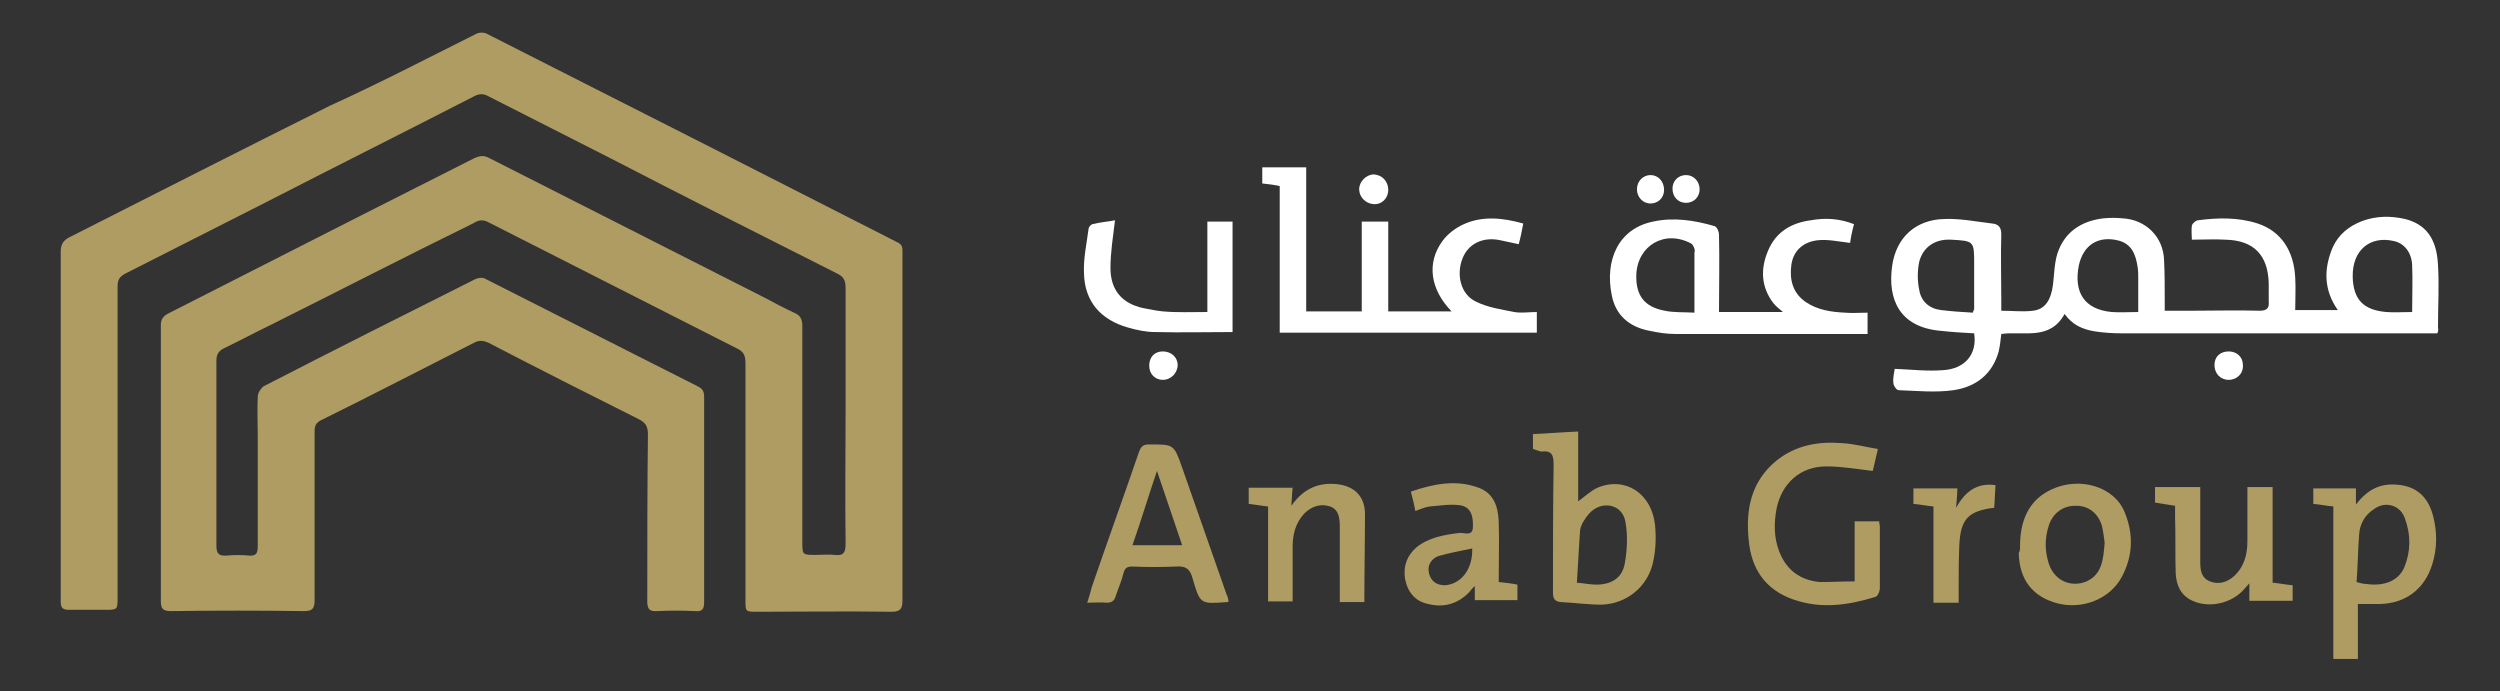 <?xml version="1.0" encoding="utf-8"?>
<!-- Generator: Adobe Illustrator 22.0.0, SVG Export Plug-In . SVG Version: 6.00 Build 0)  -->
<svg version="1.1" id="Layer_1" xmlns="http://www.w3.org/2000/svg" xmlns:xlink="http://www.w3.org/1999/xlink" x="0px" y="0px"
	 viewBox="0 0 387 107" style="enable-background:new 0 0 387 107;" xml:space="preserve">
<rect x="0" y="0" width="387" height="107" fill="#333333" stroke="none"/>
<style type="text/css">
	.st0{fill:#AF9C63;}
	.st1{fill:#FFFFFF;}
</style>
<g>
	<path class="st0" d="M139.7,66.1c0,9,0,17.9,0,26.9c0,1.3-0.4,1.7-1.7,1.7c-6.9-0.1-13.9,0-20.8,0c-1.8,0-1.8,0-1.8-1.8
		c0-12.2,0-24.5,0-36.7c0-1.2-0.3-1.8-1.4-2.3c-12.8-6.5-25.6-13-38.4-19.5c-0.9-0.5-1.6-0.3-2.4,0.2C62.8,39.7,52.5,45,42.1,50.2
		c-2.5,1.2-4.9,2.5-7.4,3.7c-0.8,0.4-1.2,0.9-1.2,1.9c0,9.6,0,19.1,0,28.7c0,1.2,0.4,1.6,1.6,1.5c1.1-0.1,2.3-0.1,3.4,0
		c1.1,0.1,1.4-0.3,1.4-1.4c0-5.7,0-11.4,0-17.1c0-2-0.1-4,0-6.1c0-0.6,0.5-1.3,0.9-1.6c10.9-5.6,21.8-11.1,32.8-16.6
		c0.4-0.2,1.2-0.3,1.6,0c10.9,5.5,21.9,11.1,32.8,16.6c0.8,0.4,1,0.8,1,1.7c0,10.6,0,21.1,0,31.7c0,1.1-0.3,1.5-1.4,1.4
		c-2-0.1-4-0.1-5.9,0c-1.2,0.1-1.5-0.4-1.5-1.5c0-8.6,0-17.3,0.1-25.9c0-1.2-0.4-1.8-1.4-2.3c-7.8-3.9-15.5-7.8-23.2-11.8
		c-0.9-0.4-1.5-0.5-2.4,0c-7.9,4-15.8,8.1-23.7,12c-0.9,0.5-0.9,1.1-0.9,1.9c0,8.6,0,17.3,0,25.9c0,1.4-0.4,1.7-1.7,1.7
		c-6.8-0.1-13.7-0.1-20.5,0c-1.2,0-1.6-0.3-1.6-1.5c0-14.3,0-28.5,0-42.8c0-0.9,0.4-1.4,1.2-1.8c9.9-5,19.8-10.1,29.7-15.1
		c5.9-3,11.7-5.9,17.6-8.9c0.9-0.4,1.5-0.5,2.4,0c14.2,7.2,28.4,14.4,42.6,21.6c1.5,0.8,3,1.6,4.5,2.3c1,0.4,1.3,1,1.3,2.1
		c0,11.1,0,22.3,0,33.4c0,2,0,2,2.1,2c1,0,1.9-0.1,2.9,0c1.5,0.2,1.7-0.5,1.7-1.8c-0.1-7,0-14,0-21c0-6.2,0-12.3,0-18.5
		c0-1.2-0.3-1.8-1.4-2.3c-11.7-5.9-23.4-11.8-35-17.8c-6.3-3.2-12.6-6.4-18.9-9.6c-0.7-0.4-1.3-0.4-2-0.1
		c-10.9,5.6-21.9,11.1-32.8,16.7c-7.1,3.6-14.2,7.2-21.3,10.8c-1,0.5-1.3,1-1.3,2.1c0,16,0,32.1,0,48.1c0,1.9,0,1.9-2,1.9
		c-1.8,0-3.7,0-5.5,0c-1,0-1.3-0.3-1.3-1.3c0-3.4,0-6.8,0-10.2c0-14.6,0-29.2,0-43.9c0-1.2,0.4-1.8,1.4-2.3
		C24.2,29.9,37.6,23.1,51,16.4C58.7,12.9,66.2,9,73.8,5.2c0.4-0.2,1.1-0.2,1.5,0c11.8,6,23.7,12,35.5,18c9.4,4.8,18.7,9.5,28.1,14.3
		c0.9,0.4,0.8,1,0.8,1.7C139.7,48.1,139.7,57.1,139.7,66.1"/>
	<path class="st1" d="M305.4,48.4c0.1-0.4,0.2-0.5,0.2-0.5c0-2.3,0-4.7,0-7c0-3.6,0-3.6-3.6-3.8h-0.1c-2.3-0.1-4.2,1.1-4.8,3.4
		c-0.3,1.4-0.3,3,0,4.4c0.3,1.8,1.6,2.9,3.4,3.1C302.1,48.2,303.7,48.3,305.4,48.4 M373.4,48.3c0-2.5,0.1-4.9,0-7.3
		c-0.1-2-1.3-3.4-2.9-3.7c-3.5-0.8-6.4,1.3-6.3,5.6c0.1,3.5,1.7,5.1,5.2,5.4C370.6,48.4,372,48.3,373.4,48.3 M331,48.3
		c0-1.8,0-3.5,0-5.2c0-0.6,0-1.2-0.1-1.8c-0.3-1.9-0.9-3.6-3.1-4.1c-3-0.7-5.3,0.7-6,3.9c-0.8,4.1,0.8,6.8,5.1,7.2
		C328.2,48.4,329.4,48.3,331,48.3 M377.3,51.6h-1.5c-15.8,0-31.6,0-47.4,0c-1.4,0-2.8-0.1-4.1-0.3c-1.9-0.3-3.5-1-4.7-2.7
		c-2.3,4.2-6.4,2.6-9.8,3.1c-0.1,0.9-0.2,1.8-0.4,2.7c-1,3.6-3.6,5.5-7,6c-2.8,0.4-5.7,0.1-8.5,0c-0.3,0-0.8-0.7-0.8-1.1
		c-0.1-0.8,0.1-1.5,0.2-2.2c2.6,0.1,5,0.4,7.5,0.2c3.4-0.2,5.3-2.5,4.8-5.7c-1.8-0.1-3.5-0.2-5.3-0.4c-6.3-0.6-8.1-4.9-7.4-10
		c0.6-4.4,3.6-7.2,8.1-7.3c2.4-0.1,4.9,0.4,7.4,0.7c1,0.1,1.4,0.6,1.4,1.7c-0.1,3.4,0,6.8,0,10.2v1.6c1.7,0,3.3,0.2,4.9,0
		c1.9-0.2,2.8-1.7,3.1-4c0.2-1.6,0.2-3.3,0.7-4.9c1.1-3.3,3.7-5,7.1-5.4c1-0.1,2-0.1,3,0c3.6,0.2,6.3,2.9,6.4,6.5
		c0.1,2.1,0.1,4.1,0.1,6.2c0,0.5,0,1,0,1.6h4.2c3.5,0,7-0.1,10.5,0c1.1,0,1.5-0.4,1.4-1.4c0-0.9,0-1.8,0-2.8
		c-0.1-4.4-2.3-6.7-6.7-6.8c-1.6-0.1-3.3,0-5.2,0c0-0.6-0.1-1.4,0-2.2c0.1-0.3,0.5-0.7,0.9-0.8c3.1-0.4,6.2-0.5,9.3,0.5
		c3.6,1.2,5.6,4.2,5.8,8.4c0.1,1.6,0,3.3,0,5h6.6c-2.2-3.1-2.2-6.4-0.8-9.7c0.9-2,2.5-3.3,4.6-4.1c2.2-0.8,4.4-0.8,6.6-0.3
		c3.2,0.8,4.9,3,5.1,7.1c0.2,3.2,0,6.4,0,9.7C377.5,51.1,377.4,51.3,377.3,51.6"/>
	<path class="st1" d="M198.1,51.5V28.8c-0.9-0.2-1.8-0.3-2.7-0.4v-2.5h6.8v22.3h8.6V34.3h4.1v13.9h9.8c-3.3-3.4-3.9-7.5-1.4-10.9
		c0.8-1.1,2-2,3.3-2.6c2.9-1.3,6-1,9.2-0.1c-0.2,1.1-0.4,2.1-0.7,3.2c-1-0.2-1.9-0.4-2.8-0.6c-2.7-0.6-5,0.5-5.9,2.8
		c-1,2.5-0.3,5.6,2.1,6.7c1.8,0.9,3.9,1.2,5.9,1.6c1.1,0.2,2.3,0,3.5,0v3.2H198.1z"/>
	<path class="st1" d="M262.3,48.4c0-3.2,0-6.2,0-9.2c0-0.2,0.1-0.5,0-0.7c-0.1-0.3-0.3-0.7-0.5-0.8c-4.1-2.2-8.3,0.3-8.5,4.8
		c-0.1,3.2,1.2,5,4.4,5.6C259.1,48.4,260.6,48.3,262.3,48.4 M287,34.7c-0.3,1.1-0.5,2.1-0.6,2.9c-1.8-0.2-3.5-0.6-5.1-0.4
		c-2.3,0.3-3.7,1.7-4,3.8c-0.3,2.3,0.2,4.4,2.3,5.8c1.8,1.2,3.9,1.5,6,1.6c1.1,0.1,2.3,0,3.5,0v3.3h-1.4c-9.4,0-18.8,0-28.3,0
		c-1.4,0-2.7-0.2-4.1-0.5c-3.1-0.6-5.2-2.4-5.8-5.5c-1.1-5.4,1-10.3,6.4-11.4c3.2-0.7,6.4-0.2,9.5,0.7c0.4,0.1,0.7,0.9,0.7,1.3
		c0.1,3.9,0,7.9,0,12h9.9c-0.6-0.5-1.1-0.9-1.5-1.4c-1.9-2.5-2-5.3-0.8-8.1c1.2-2.9,3.6-4.3,6.6-4.7C282.5,33.7,284.7,33.8,287,34.7
		"/>
	<path class="st0" d="M244.1,90.2c1.2,0.1,2.1,0.3,3,0.3c2.3,0,4-1,4.4-3.2c0.4-2.1,0.5-4.5,0.1-6.6c-0.5-2.7-3.7-3.3-5.6-1.2
		c-0.6,0.7-1.3,1.7-1.4,2.6C244.4,84.7,244.3,87.4,244.1,90.2 M237.3,69.5v-2.3c2.3-0.1,4.6-0.3,7-0.4v10.8c1-0.7,1.9-1.6,3-2.1
		c4.3-1.8,8.4,0.9,8.9,5.8c0.2,1.9,0.1,3.9-0.3,5.7c-0.8,3.8-4.1,6.5-8,6.6c-2.1,0-4.2-0.3-6.3-0.4c-1-0.1-1.2-0.6-1.2-1.5
		c0-6.6,0-13.1,0.1-19.7c0-1.5-0.2-2.3-1.9-2.1C238.1,69.8,237.7,69.6,237.3,69.5"/>
	<path class="st0" d="M287.1,90v-9.3h3.8c0,0.3,0.1,0.6,0.1,0.9c0,3.2,0,6.3,0,9.5c0,0.4-0.3,1.2-0.7,1.3c-4.2,1.3-8.4,1.9-12.7,0.4
		c-4.3-1.5-6.5-4.7-6.9-9.2c-0.5-4.8,0.4-9.1,4.3-12.3c3-2.4,6.5-3,10.2-2.7c1.8,0.1,3.6,0.6,5.5,0.9c-0.3,1.4-0.6,2.5-0.8,3.4
		c-2.5-0.3-4.8-0.7-7.2-0.7c-4,0-6.9,2.6-7.7,6.6c-0.4,2.2-0.4,4.4,0.4,6.5c1.1,2.9,3.2,4.5,6.3,4.8C283.6,90.1,285.2,90,287.1,90"
		/>
	<path class="st0" d="M364.8,90.1c0.7,0.2,1.1,0.3,1.5,0.3c2.8,0.4,5-0.5,5.9-2.6c1-2.5,1-5,0.1-7.5c-0.7-2.1-3-2.8-4.8-1.5
		c-1.4,0.9-2.2,2.3-2.3,3.9C365,85.1,365,87.5,364.8,90.1 M364.7,75.6v2.5c1.5-2,3.3-3.1,5.6-3.1c3.3,0,5.4,1.5,6.3,4.7
		c0.7,2.6,0.7,5.2-0.1,7.7c-1.2,3.8-4.1,6-8.1,6.1c-1.1,0-2.2,0-3.4,0v8.5h-3.8V78.4c-1.1-0.1-2-0.3-3.1-0.4v-2.4H364.7z"/>
	<path class="st0" d="M175.3,84.4h7.7c-1.3-3.9-2.6-7.6-3.9-11.5c-0.7,2.1-1.3,3.9-1.9,5.8C176.6,80.6,176,82.4,175.3,84.4
		 M190.2,93.1c-0.1,0-0.1,0.1-0.2,0.1c-4.2,0.3-4.2,0.4-5.4-3.7c-0.4-1.5-1.1-1.9-2.6-1.8c-2.2,0.1-4.5,0.1-6.7,0
		c-0.8,0-1.2,0.2-1.4,1.1c-0.3,1.2-0.8,2.3-1.2,3.5c-0.2,0.7-0.6,1-1.4,1c-0.9-0.1-1.8,0-3,0c0.3-0.9,0.5-1.6,0.7-2.4
		c2.4-7,4.9-13.9,7.3-20.9c0.3-0.8,0.6-1.2,1.5-1.2c3.9,0,3.9-0.1,5.2,3.6c2.3,6.6,4.6,13.1,6.9,19.7
		C190.1,92.4,190.1,92.8,190.2,93.1"/>
	<path class="st0" d="M347.9,75.4h3.9v14.8c1.1,0.1,2,0.3,3.1,0.4V93h-6.7v-2.7c-0.4,0.4-0.6,0.7-0.8,0.9c-1.9,2.2-5.4,3-8,1.8
		c-1.8-0.8-2.5-2.4-2.6-4.2c-0.1-2.9,0-5.8-0.1-8.7c0-0.5,0-1.1,0-1.8c-1.1-0.2-2-0.3-3.1-0.5v-2.4h7c0,0.8,0,1.7,0,2.7c0,3,0,6,0,9
		c0,1.2,0.2,2.4,1.5,2.9s2.5,0.2,3.6-0.7c1.7-1.5,2.2-3.4,2.2-5.6c0-2.3,0-4.6,0-6.9C347.9,76.5,347.9,76,347.9,75.4"/>
	<path class="st1" d="M186.9,48.3v-14h3.9v17.1c-4,0-8,0.1-12,0c-1.4,0-2.8-0.3-4.2-0.7c-4.2-1.2-6.7-4-6.8-8.4
		c-0.1-2.3,0.4-4.5,0.7-6.8c0-0.3,0.3-0.7,0.6-0.8c1.2-0.3,2.5-0.4,3.5-0.6c-0.3,2.5-0.7,5-0.7,7.4c0,3.4,1.8,5.5,5.1,6.2
		c1,0.2,2,0.4,3,0.5C182.2,48.4,184.4,48.3,186.9,48.3"/>
	<path class="st0" d="M227.9,84.9c-1.9,0.4-3.6,0.7-5.3,1.2c-1,0.4-1.7,1.4-1.4,2.6c0.3,1.3,1.2,1.9,2.5,1.9
		C226.2,90.4,228,88.1,227.9,84.9 M228.3,93.1v-2.4c-0.4,0.4-0.6,0.6-0.8,0.9c-1.8,1.9-4,2.5-6.4,1.9c-2-0.4-3.2-1.8-3.6-3.9
		c-0.3-2,0.3-3.6,1.8-4.9c1.9-1.5,4.2-1.9,6.6-2.2c0.7-0.1,2,0.6,2.1-0.8c0.1-1.8-0.3-3.3-2.1-3.5c-1.5-0.2-3.1,0.1-4.6,0.2
		c-0.7,0.1-1.4,0.4-2.2,0.7c-0.2-1-0.4-1.9-0.7-3c3.5-1.2,7-1.9,10.5-0.6c2.4,0.9,3,3,3.1,5.2c0.1,3.1,0,6.2,0,9.4
		c1,0.1,1.9,0.2,2.9,0.4v2.4h-6.6V93.1z"/>
	<path class="st0" d="M325.8,84c-0.1-0.7-0.2-1.6-0.4-2.5c-0.5-1.9-2-3.2-3.9-3.2c-2-0.1-3.6,1-4.3,2.9c-0.7,2.1-0.7,4.1,0,6.2
		c0.9,2.5,3.4,3.6,5.8,2.6C325.4,88.9,325.6,86.6,325.8,84 M312.7,84.6c0-3.8,1.2-7.1,4.8-8.8c4.4-2.1,9.8-0.5,11.4,3.5
		c1.4,3.4,1.3,6.8-0.5,10.1c-1.8,3.3-6,5-9.9,4c-3.8-1-5.9-3.6-6-7.8C312.7,85.3,312.7,85,312.7,84.6"/>
	<path class="st0" d="M211.2,93.2h-3.8v-1.5c0-3.4,0-6.7,0-10.1c0-1.3-0.1-2.7-1.5-3.2c-1.5-0.5-2.9,0-4,1.1
		c-1.4,1.5-1.8,3.3-1.8,5.2c0,2.8,0,5.5,0,8.4h-3.8V78.4c-1.1-0.1-2-0.3-3-0.4v-2.5h6.8c-0.1,0.8-0.1,1.7-0.2,2.8
		c1.6-2.3,3.7-3.5,6.4-3.4c3,0.1,4.9,1.6,5,4.5C211.3,84,211.2,88.6,211.2,93.2"/>
	<path class="st0" d="M308.9,75.1c-0.1,1.3-0.1,2.4-0.2,3.5c-4,0.5-5.2,1.7-5.4,5.8c-0.1,2.4-0.1,4.9-0.1,7.3c0,0.5,0,1,0,1.6h-3.9
		V78.4c-1.1-0.1-2-0.3-3.1-0.4v-2.4h6.8c0,0.9-0.1,1.8-0.2,3C304.2,76.1,306,74.7,308.9,75.1"/>
	<path class="st1" d="M214.9,29.4c0,1.3-1,2.3-2.3,2.2c-1.2-0.1-2.2-1.1-2.2-2.3c0-1.2,1.1-2.3,2.3-2.3
		C214,27.1,214.9,28.1,214.9,29.4"/>
	<path class="st1" d="M345,58.8c-1.3,0-2.2-1-2.2-2.3s0.9-2.1,2.2-2.1c1.3,0,2.2,0.9,2.2,2.1C347.3,57.8,346.3,58.8,345,58.8"/>
	<path class="st1" d="M177.9,56.6c0-1.3,0.8-2.2,2.1-2.2s2.3,0.9,2.3,2.1c0,1.2-1,2.3-2.3,2.3C178.8,58.8,177.9,57.9,177.9,56.6"/>
	<path class="st1" d="M255.5,27.1c1.2,0,2.1,1,2.1,2.3c0,1.2-0.9,2.1-2.1,2.1c-1.2,0-2.1-1-2.1-2.2C253.4,28,254.4,27.1,255.5,27.1"
		/>
	<path class="st1" d="M263.1,29.3c0,1.2-0.9,2.1-2.1,2.1s-2.1-0.9-2.1-2.2c0-1.2,0.9-2.1,2.1-2.1C262.2,27.1,263.1,28.1,263.1,29.3"
		/>
</g>
</svg>
